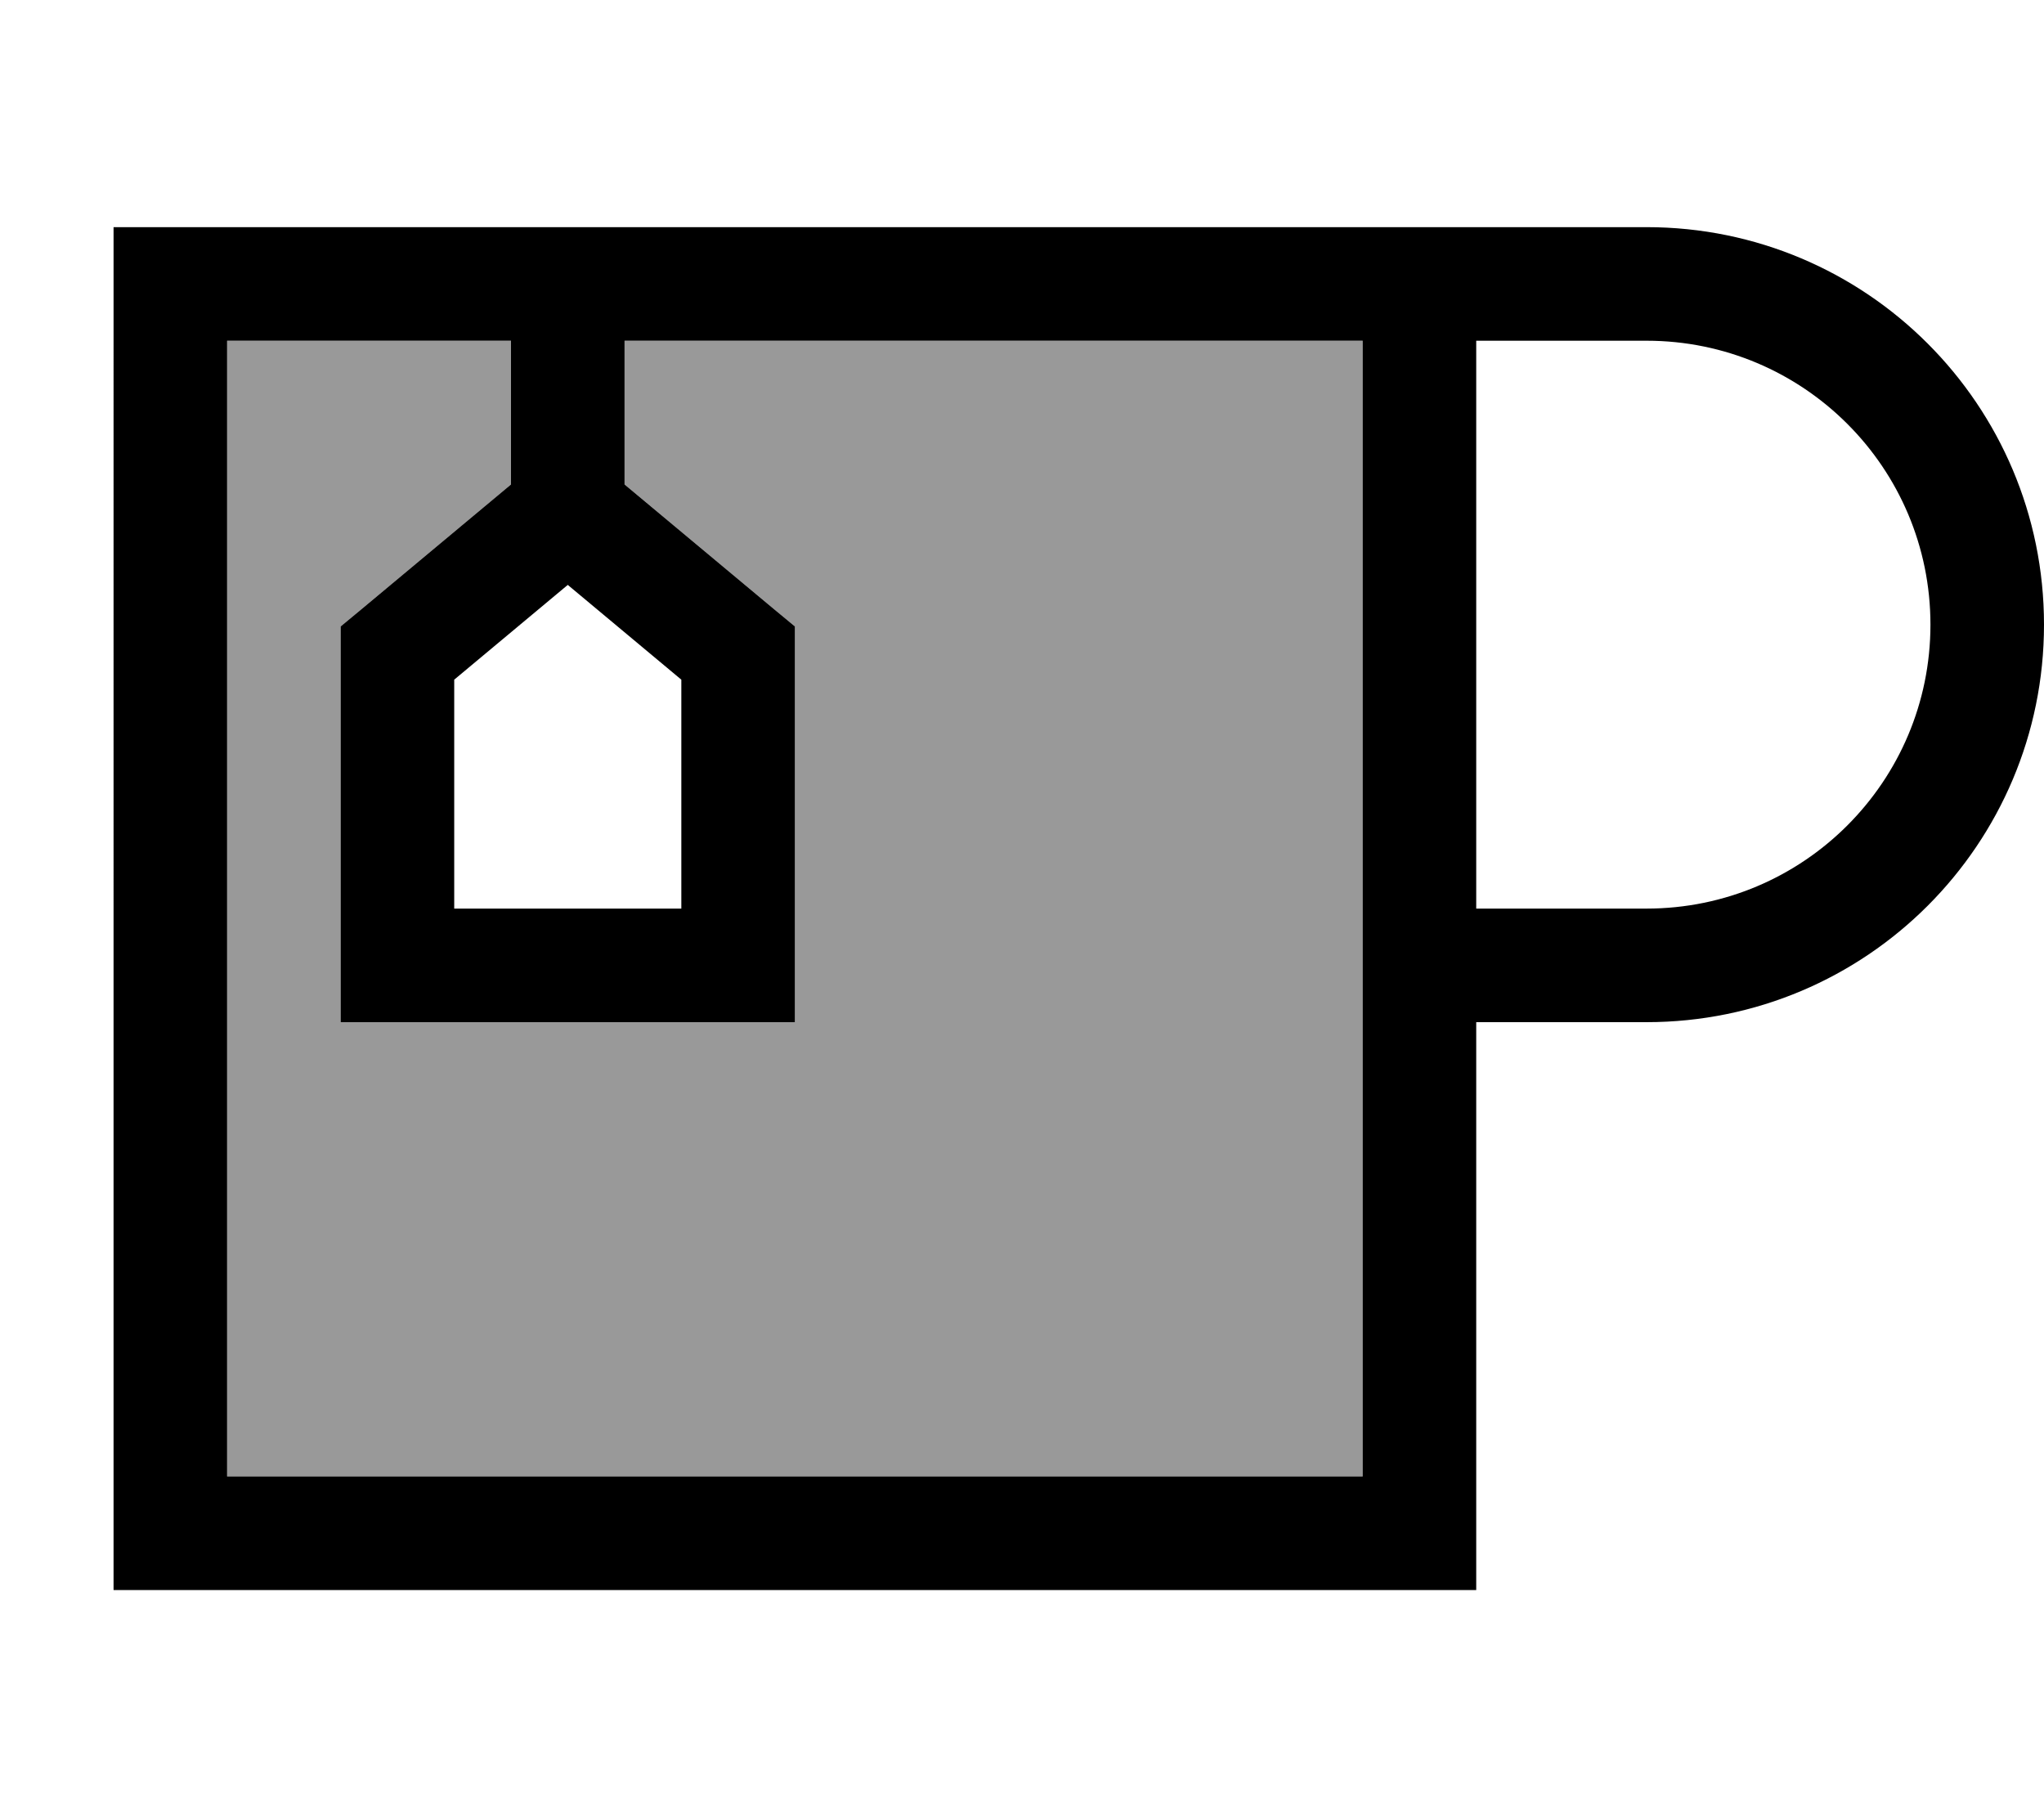 <svg xmlns="http://www.w3.org/2000/svg" viewBox="0 0 576 512"><!--! Font Awesome Pro 6.7.2 by @fontawesome - https://fontawesome.com License - https://fontawesome.com/license (Commercial License) Copyright 2024 Fonticons, Inc. --><defs><style>.fa-secondary{opacity:.4}</style></defs><path class="fa-secondary" d="M64 96l0 320 320 0 0-144 0-176-32 0L176 96l0 40.5 42.2 35.2 5.8 4.8 0 7.5 0 88 0 16-16 0-96 0-16 0 0-16 0-88 0-7.5 5.8-4.8L144 136.5 144 96 64 96z"/><path class="fa-primary" d="M144 96L64 96l0 320 320 0 0-144 0-176-32 0L176 96l0 40.5 42.2 35.2 5.8 4.8 0 7.5 0 88 0 16-16 0-96 0-16 0 0-16 0-88 0-7.5 5.8-4.8L144 136.5 144 96zm16-32l192 0 32 0 32 0 48 0c61.9 0 112 50.1 112 112s-50.1 112-112 112l-48 0 0 128 0 32-32 0L64 448l-32 0 0-32L32 96l0-32 32 0 96 0zM464 96l-48 0 0 160 48 0c44.2 0 80-35.8 80-80s-35.8-80-80-80zM128 256l64 0 0-64.5-32-26.7-32 26.7 0 64.5z"/></svg>